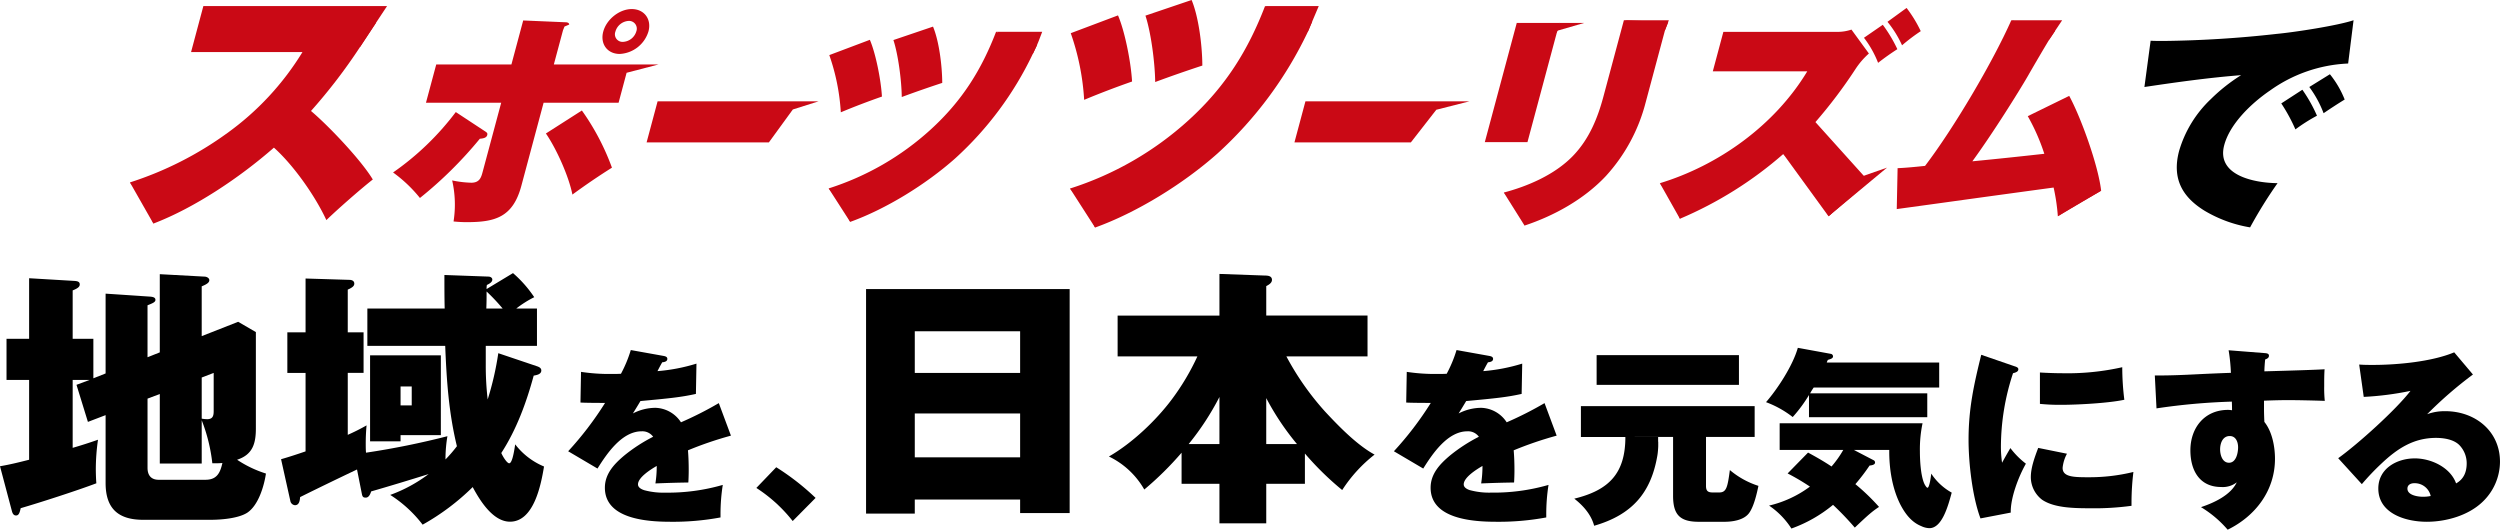 <svg id="catch" xmlns="http://www.w3.org/2000/svg" xmlns:xlink="http://www.w3.org/1999/xlink" width="831.325" height="176.139" viewBox="0 0 831.325 176.139">
  <defs>
    <clipPath id="clip-path">
      <rect id="長方形_58" data-name="長方形 58" width="831.325" height="176.139" fill="none"/>
    </clipPath>
  </defs>
  <g id="グループ_66" data-name="グループ 66" clip-path="url(#clip-path)">
    <path id="パス_80" data-name="パス 80" d="M288.317,4.818c-4.116,0-8.389,3.409-9.484,7.5s1.364,7.425,5.48,7.425a10.551,10.551,0,0,0,9.559-7.5c1.095-4.091-1.439-7.425-5.555-7.425m1.514,7.425a4.869,4.869,0,0,1-4.442,3.484,2.525,2.525,0,0,1-2.515-3.409,4.877,4.877,0,0,1,4.385-3.559,2.582,2.582,0,0,1,2.571,3.484m-18.1,26.3-11.967,7.651c3.409,4.929,7.588,14.1,8.814,20.312,4.46-3.259,8.564-6.062,13.149-8.946a79.88,79.88,0,0,0-10-19.017m-9.321-15.308,3.047-11.367.5-1.239,1.564-.657c-.019-.588-.676-.763-1.2-.763l-14.1-.6-3.916,14.626H223.3l-3.416,12.73H244.9l-6.137,22.883c-.507,1.9-.995,3.716-3.816,3.716a35.091,35.091,0,0,1-6.356-.763,35.994,35.994,0,0,1,.463,13.644,41.89,41.89,0,0,0,4.366.231c9.3,0,15.351-1.52,18.173-12.055L259,35.965h24.935l2.665-9.959,10.635-2.771ZM239.591,45.511l-9.79-6.443a91.361,91.361,0,0,1-20.856,20.087,46,46,0,0,1,8.933,8.483,134.473,134.473,0,0,0,19.918-19.7c.938-.081,2.2-.225,2.458-1.214.163-.607-.081-.832-.663-1.214" transform="translate(-78.236 -1.804)" fill="#ca0915"/>
    <path id="パス_81" data-name="パス 81" d="M347.368,53.878l-3.653,13.644h40.661L392.34,56.58l8.533-2.7Z" transform="translate(-128.698 -20.174)" fill="#ca0915"/>
    <path id="パス_82" data-name="パス 82" d="M447.641,111.293l-7.156-11.135,7.156,3.2Z" transform="translate(-164.932 -37.503)" fill="#ca0915"/>
    <path id="パス_83" data-name="パス 83" d="M475.184,14.148l-13.168,4.467c1.6,4.854,2.715,13.487,2.778,18.948,4.485-1.67,8.858-3.184,13.462-4.7-.038-5.837-1.07-13.944-3.072-18.717m-21,4.391L440.7,23.619a69.959,69.959,0,0,1,3.828,19.023c4.548-1.9,9.127-3.641,13.675-5.23-.325-5.611-2.089-14.4-4.016-18.873m55.35,1.745-13.387-4.4c-4.779,12.43-11.166,22.889-21.851,32.592a91.352,91.352,0,0,1-33.812,19.474,41.655,41.655,0,0,1,7.156,11.135c11.817-4.241,25.142-12.424,34.95-21.144a111.61,111.61,0,0,0,25.767-34.706l1.376-2.878-.2-.075" transform="translate(-164.932 -5.297)" fill="#ca0915"/>
    <path id="パス_84" data-name="パス 84" d="M544.824,16.891c-.726,2.1-1.762,4.5-1.762,4.5l-1.354,2.854L529.5,16.891s15.328-.009,15.328,0" transform="translate(-198.261 -6.323)" fill="#ca0915"/>
    <path id="パス_85" data-name="パス 85" d="M691.736,53.878l-3.653,13.644H726.8l8.451-10.847,11.01-2.8Z" transform="translate(-257.642 -20.174)" fill="#ca0915"/>
    <path id="パス_86" data-name="パス 86" d="M799.371,102.338l6.894,10.985,3.174-6.781Z" transform="translate(-299.312 -38.319)" fill="#ca0915"/>
    <path id="パス_87" data-name="パス 87" d="M828.281,12.208l-.922,2.664,9.185-2.664Z" transform="translate(-309.791 -4.571)" fill="#ca0915"/>
    <path id="パス_88" data-name="パス 88" d="M820.549,12.208l-.144.463-.863,2.721-13.331-3.184Z" transform="translate(-301.873 -4.571)" fill="#ca0915"/>
    <path id="パス_89" data-name="パス 89" d="M878.139,10.758l-.25.632-1.082,2.771-13.65-3.4Z" transform="translate(-323.195 -4.028)" fill="#ca0915"/>
    <path id="パス_90" data-name="パス 90" d="M849.921,11.365l-14.4-.607-6.806,25.385c-1.827,6.819-4.592,14.019-10.178,19.774C812.43,62.211,803.4,66,795.615,68.047a26.542,26.542,0,0,1,6.894,10.985c9.622-3.184,19.7-8.639,27.068-16.515a57.408,57.408,0,0,0,13.156-24.328l6.437-24.028,1.082-2.771c-.106-.006-.219-.019-.332-.025m-35.97.757-14.056-.457L789.272,51.3h14.182l9.772-36.452.863-2.721c-.044,0-.088-.006-.138-.006" transform="translate(-295.53 -4.028)" fill="#ca0915"/>
    <path id="パス_91" data-name="パス 91" d="M962.968,102.552V85.48l-15.045-3.622" transform="translate(-354.935 -30.65)" fill="#ca0915"/>
    <line id="線_12" data-name="線 12" x1="15.045" y1="20.694" transform="translate(592.989 51.208)" fill="#ca0915"/>
    <path id="パス_92" data-name="パス 92" d="M971.973,105.266l19.455-16.158-12.511,4.379Z" transform="translate(-363.94 -33.365)" fill="#ca0915"/>
    <path id="パス_93" data-name="パス 93" d="M971.636,108.041l-.563-9.277,14.019-2.246Z" transform="translate(-363.603 -36.14)" fill="#ca0915"/>
    <path id="パス_94" data-name="パス 94" d="M882.326,97.368l10.828,5.912-4.159,5.912Z" transform="translate(-330.373 -36.458)" fill="#ca0915"/>
    <path id="パス_95" data-name="パス 95" d="M964.372,4.218l-6.349,4.617a35.3,35.3,0,0,1,4.848,7.807,61.069,61.069,0,0,1,6.218-4.7,43,43,0,0,0-4.717-7.726m-7.907,5.605L950.2,14.139a33.365,33.365,0,0,1,4.7,8.339c2.127-1.67,4.385-3.259,6.406-4.548a47.126,47.126,0,0,0-4.842-8.107m-22.4,32.354a161.447,161.447,0,0,0,13.231-17.5,25.494,25.494,0,0,1,4.548-5.3l-5.8-7.957a14.339,14.339,0,0,1-4.629.757H903.449l-3.509,13.112h31.416c-10.86,18.035-29.583,31.3-49.013,37.209a39.058,39.058,0,0,1,6.669,11.823,127.926,127.926,0,0,0,34.362-21.526c5.655,5.08,12.073,13.569,15.045,20.694,3.678-3.491,9.5-8.414,13.456-11.523Z" transform="translate(-330.379 -1.579)" fill="#ca0915"/>
    <path id="パス_96" data-name="パス 96" d="M1093.88,109.857l4.054-8.079,10.346-.41Z" transform="translate(-409.586 -37.956)" fill="#ca0915"/>
    <path id="パス_97" data-name="パス 97" d="M1086.056,10.758l-1.917,2.868-.467.7-1.921,2.871-12.611-6.437Z" transform="translate(-400.323 -4.028)" fill="#ca0915"/>
    <path id="パス_98" data-name="パス 98" d="M1065.6,35.912l-13.781,6.744a67.389,67.389,0,0,1,5.5,12.511c-8.176.907-16.027,1.739-23.928,2.5,6.863-9.4,15.558-23.34,18.4-28.263,2-3.491,5.1-8.8,7.163-12.2l1.92-2.871c-.1-.031-.2-.056-.294-.081l-14.238-3.484c-6.156,13.863-19.036,35.764-28.682,48.419-3.609.382-6.894.682-9.127.757l-.275,13.268c-.006.113-.006.225-.006.338l13.337-1.833c.513-.069,1.026-.138,1.545-.213q18.476-2.562,37.278-5.117a65.75,65.75,0,0,1,1.407,9.552c3.585-2.277,9.089-5.461,14.4-8.489-.951-8.414-6.731-24.4-10.616-31.529" transform="translate(-377.524 -4.028)" fill="#ca0915"/>
    <path id="パス_99" data-name="パス 99" d="M1201.583,28.712l-6.856,4.248a35.905,35.905,0,0,1,4.754,8.714c2.333-1.589,4.548-3.034,7.013-4.548a32.348,32.348,0,0,0-4.911-8.414m-9.158,5.155-7.013,4.548a57.281,57.281,0,0,1,4.7,8.639,56.75,56.75,0,0,1,7.169-4.548,49.034,49.034,0,0,0-4.854-8.639m-10.929.382a48.153,48.153,0,0,1,26.149-9.1l1.8-14.394c-5.368,1.814-19.837,4.01-25.542,4.542a371.863,371.863,0,0,1-37.615,2.352c-1.451,0-2.9,0-4.323-.075L1139.9,32.959c10.716-1.6,21.494-3.109,32.167-3.941A58.374,58.374,0,0,0,1162,36.975a38.708,38.708,0,0,0-10.553,17.2c-2.577,9.621,1.458,15.608,8.458,19.931a43.471,43.471,0,0,0,15.139,5.53,149.393,149.393,0,0,1,9.127-14.7c-7.757-.075-20.431-2.577-17.729-12.655,1.864-6.969,8.783-13.719,15.051-18.035" transform="translate(-426.818 -4.028)"/>
    <path id="パス_100" data-name="パス 100" d="M78.839,207.452c5.251-1.708,6.245-5.488,6.245-10.434V165L79.2,161.579l-12.127,4.768V149.793c1.723-.72,2.532-1.255,2.532-2.064,0-.728-.905-1.174-1.626-1.174l-14.846-.809v26l-4.077,1.619V156.091c1.812-.72,2.629-1.077,2.629-1.8,0-.631-.454-.988-1.813-1.084l-14.756-.988v26.535l-4.069,1.619v-13.13H24.166v-16.1c1.811-.721,2.354-1.262,2.354-1.983,0-.9-.721-1.077-1.626-1.166l-15.21-.9v20.148H2.168v13.672H9.684v26.535c-3.171.809-6.431,1.619-9.684,2.161l3.891,14.66c.179.721.454,1.716,1.448,1.716s1.262-1.174,1.538-2.428c6.521-1.894,19.012-5.942,25.169-8.281-.1-.9-.186-3.238-.186-4.768a70.114,70.114,0,0,1,.727-9.714q-4.21,1.482-8.421,2.7V180.918H29.78l-4.345,1.619,3.8,12.328,5.882-2.25v22.576c0,8.37,4.078,12.232,12.492,12.232H69.972c3.528,0,9.231-.445,12.217-2.34,3.713-2.428,5.614-8.807,6.246-13.041a37.549,37.549,0,0,1-9.595-4.59M67.076,180.108l3.98-1.53v12.685c0,1.53-.268,2.7-2.169,2.7a11.288,11.288,0,0,1-1.811-.178Zm1.262,34.006H52.772c-2.628,0-3.713-1.619-3.713-3.959V187.127l4.077-1.53v23.118h13.94V194.322a55.948,55.948,0,0,1,3.528,14.3h.727a24.728,24.728,0,0,0,2.622-.089c-.721,3.238-1.812,5.578-5.614,5.578" transform="translate(0 -54.572)"/>
    <path id="パス_101" data-name="パス 101" d="M227.256,202.115c-.453,3.148-1.084,6.3-1.991,6.3-.639,0-1.9-1.8-2.629-3.416,5.072-7.828,8.333-16.739,10.775-25.733,1-.178,2.533-.445,2.533-1.708,0-.721-.542-1.077-1.27-1.352l-13.034-4.4a99.343,99.343,0,0,1-3.528,15.38,96.993,96.993,0,0,1-.639-11.511v-6.3H234.5V156.955H227.62a35.328,35.328,0,0,1,5.97-3.773,39.624,39.624,0,0,0-7.062-8.006l-8.779,5.3a6.9,6.9,0,0,1,.089-1.352c.728-.357,1.812-.891,1.812-1.8,0-.72-.817-.988-1.271-.988l-14.66-.534c0,3.683,0,7.463.089,11.147H178.1v12.417h25.888c.453,11.422,1.181,22.309,3.892,33.375a46.4,46.4,0,0,1-3.8,4.4v-.631a46.683,46.683,0,0,1,.639-7.1,267.1,267.1,0,0,1-27.069,5.481c-.089-1.077-.089-2.065-.089-3.149q0-2.963.275-5.934a66.422,66.422,0,0,1-6.253,3.148v-20.6h5.258V164.871H171.58V150.665c1.448-.632,2.176-1.174,2.176-1.983,0-.988-.906-1.262-1.626-1.262l-14.578-.446v17.9h-6.06v13.494h6.06v26.089c-2.622.9-5.339,1.8-8.147,2.607l3.082,13.858a1.718,1.718,0,0,0,1.537,1.433c1.448,0,1.626-1.619,1.716-2.7,6.156-3.06,12.491-6.12,18.922-9.18l1.626,8.192c.186.9.453,1.166,1.27,1.166,1.085,0,1.538-1.256,1.812-2.065,6.246-1.8,12.758-3.78,19.1-5.763a48.667,48.667,0,0,1-12.767,6.929,41.7,41.7,0,0,1,10.776,9.892,77.427,77.427,0,0,0,16.65-12.5c2.354,4.4,6.7,11.511,12.4,11.511,7.968,0,10.322-12.321,11.318-18.351a23.387,23.387,0,0,1-9.595-7.374m-9.506-50.827a64.54,64.54,0,0,1,5.34,5.666h-5.429c.089-1.887.089-3.773.089-5.666m-38.744,21.232v28.607h10.137v-2.072h13.4V172.521Zm13.851,16.643h-3.713v-6.3h3.713Z" transform="translate(-55.942 -54.359)"/>
    <path id="パス_102" data-name="パス 102" d="M460.369,153.653v74.666h16.2V223.64H511.6v4.493h16.472v-74.48ZM511.6,209.6h-35.03V195.033H511.6Zm0-28.064h-35.03v-13.85H511.6Z" transform="translate(-172.378 -57.533)"/>
    <path id="パス_103" data-name="パス 103" d="M661.512,191.566a91.285,91.285,0,0,1-13.034-18.529h26.98V159.454H641.78v-9.8c1.084-.542,1.9-1.165,1.9-2.072,0-1.255-1.27-1.433-2.265-1.433l-15.2-.542v13.85H592.357v13.583h26.52a78.6,78.6,0,0,1-8.511,14.3c-5.25,7.018-13.211,14.571-20.905,18.982A27.072,27.072,0,0,1,601.224,217.3a106.154,106.154,0,0,0,12.4-12.239V215.4h12.588v13.138H641.78V215.4h12.855v-10.07a98.306,98.306,0,0,0,12.4,12.142,47.81,47.81,0,0,1,10.768-11.786c-5.793-3.148-11.764-9.268-16.293-14.125m-35.3,10.62H615.981a89.8,89.8,0,0,0,10.234-15.655Zm15.566,0V186.894a86.883,86.883,0,0,0,10.226,15.291Z" transform="translate(-220.714 -54.519)"/>
    <path id="パス_104" data-name="パス 104" d="M874.886,232.277v3.082c0,.465-.016.935-.052,1.4L864,232.277Z" transform="translate(-323.51 -86.972)"/>
    <path id="パス_105" data-name="パス 105" d="M327.315,232.683c-.945-.31-2.076-.873-2.076-1.936,0-2.375,4.4-5.065,6.227-6.129a36.1,36.1,0,0,1-.439,5.813c4.719-.186,7.11-.248,10.951-.31.062-.94.124-2.628.124-4.007,0-2.189-.062-4.44-.248-6.691a119.264,119.264,0,0,1,14.287-4.879l-4.032-10.817a117.555,117.555,0,0,1-12.583,6.381,10.466,10.466,0,0,0-8.5-4.817,16.394,16.394,0,0,0-7.486,1.874c.816-1.311,1.7-2.752,2.514-4.125,9.444-.878,13.4-1.255,18.443-2.375l.186-10.074a60.021,60.021,0,0,1-12.965,2.5c.506-1,1.069-2.065,1.575-2.938.692-.062,1.7-.253,1.7-1.131,0-.686-.63-.872-1.322-1l-10.827-1.941a42.54,42.54,0,0,1-3.268,7.884c-1.007.062-1.952.062-2.959.062a62.549,62.549,0,0,1-10.321-.692l-.191,10.2c.821.062,3.526.124,8.184.124a109.208,109.208,0,0,1-12.273,16.073l9.753,5.752c3.083-4.941,8.122-12.382,14.664-12.382a4.406,4.406,0,0,1,3.841,1.812,53.826,53.826,0,0,0-9.629,6.258c-3.335,2.814-6.418,6.062-6.418,10.693,0,10.445,14.158,11.318,21.835,11.318a86.345,86.345,0,0,0,16.615-1.441v-1.12a62.015,62.015,0,0,1,.754-9.7A65.731,65.731,0,0,1,334.3,233.5a24.348,24.348,0,0,1-6.986-.816" transform="translate(-113.085 -69.678)"/>
    <path id="パス_106" data-name="パス 106" d="M408.661,248.372l-6.609,6.882a49.31,49.31,0,0,1,12.082,11.008l7.616-7.693a81.789,81.789,0,0,0-13.089-10.2" transform="translate(-150.542 -92.999)"/>
    <path id="パス_107" data-name="パス 107" d="M766.249,232.683c-.945-.31-2.081-.873-2.081-1.936,0-2.375,4.409-5.065,6.232-6.129a36.092,36.092,0,0,1-.439,5.813c4.719-.186,7.11-.248,10.951-.31.062-.94.124-2.628.124-4.007,0-2.189-.062-4.44-.253-6.691a119.534,119.534,0,0,1,14.287-4.879l-4.027-10.817a117.782,117.782,0,0,1-12.588,6.381,10.45,10.45,0,0,0-8.494-4.817,16.419,16.419,0,0,0-7.492,1.874c.821-1.311,1.7-2.752,2.52-4.125,9.438-.878,13.4-1.255,18.438-2.375l.191-10.074a60.081,60.081,0,0,1-12.965,2.5c.5-1,1.069-2.065,1.575-2.938.692-.062,1.7-.253,1.7-1.131,0-.686-.63-.872-1.322-1l-10.827-1.941a42.563,42.563,0,0,1-3.273,7.884c-1.007.062-1.952.062-2.959.062a62.622,62.622,0,0,1-10.321-.692l-.186,10.2c.816.062,3.521.124,8.179.124a108.517,108.517,0,0,1-12.273,16.073l9.758,5.752c3.083-4.941,8.117-12.382,14.664-12.382a4.4,4.4,0,0,1,3.836,1.812,53.808,53.808,0,0,0-9.629,6.258c-3.335,2.814-6.418,6.062-6.418,10.693,0,10.445,14.163,11.318,21.84,11.318a86.381,86.381,0,0,0,16.615-1.441v-1.12a62.012,62.012,0,0,1,.754-9.7,65.731,65.731,0,0,1-19.13,2.566,24.347,24.347,0,0,1-6.986-.816" transform="translate(-277.435 -69.678)"/>
    <path id="パス_108" data-name="パス 108" d="M888.569,227c-.754,5.69-1.136,7.445-3.526,7.445h-2.2c-1.637,0-2.205-.568-2.205-2.189V215.993h16.177V205.74H839.039v10.254h14.787c0,12.072-5.411,17.7-16.992,20.514,2.959,2.313,5.6,5.256,6.609,9.01,12.649-3.651,18.9-10.972,21.014-23.322.1-.573.165-1.146.207-1.72.036-.464.051-.935.051-1.4v-1.5l-7.8-1.585h12.773v19.574c0,6.2,2.205,8.633,8.5,8.633h8.622c2.706,0,6.48-.563,8.179-2.938,1.575-2.189,2.52-6.315,3.083-9.005a27.775,27.775,0,0,1-9.5-5.256m-44.306-28.331H891.59v-9.883H844.264Z" transform="translate(-313.339 -70.689)"/>
    <path id="パス_109" data-name="パス 109" d="M996.344,198.09v-8.318H958.962a3.665,3.665,0,0,1,.377-.878c1.13-.315,1.7-.562,1.7-1.187a.871.871,0,0,0-.754-.816l-10.951-2c-1.637,5.813-6.609,13.507-10.574,18.071a33.2,33.2,0,0,1,8.875,4.946,47.187,47.187,0,0,0,5.411-7.321v7.383h39.333v-7.946H953.422a18.741,18.741,0,0,1,1.2-1.936ZM993.7,226.73c-.062.625-.563,4.694-1.255,4.694-.315,0-.883-1-1.006-1.255-1.26-2.685-1.513-7.941-1.513-10.879a42.179,42.179,0,0,1,.883-9.32H943.292v8.881h21.149a33.855,33.855,0,0,1-3.9,5.5c-2.52-1.688-5.163-3.19-7.807-4.626l-6.794,6.939a75.242,75.242,0,0,1,7.424,4.378,36.9,36.9,0,0,1-13.595,6.314,26.16,26.16,0,0,1,7.43,7.631,46.046,46.046,0,0,0,13.843-7.879,97.555,97.555,0,0,1,7.239,7.569c4.4-4.193,5.855-5.442,8.055-6.882a69.354,69.354,0,0,0-7.864-7.569,65.128,65.128,0,0,0,4.719-6.186c.563-.067,1.823-.191,1.823-1.007a.862.862,0,0,0-.563-.811l-6.485-3.377h11.773c-.067,6.067.94,12.758,3.712,18.2,1.57,3,3.651,5.814,6.919,7.13a6.734,6.734,0,0,0,2.711.687c4.151,0,6.165-7.13,7.425-11.819a19.347,19.347,0,0,1-6.8-6.319" transform="translate(-351.503 -69.23)"/>
    <path id="パス_110" data-name="パス 110" d="M1060.329,219.612c-.883,1.5-1.952,3.377-2.768,4.879a37.855,37.855,0,0,1-.382-5.38,78.454,78.454,0,0,1,4.027-24.391c1.007-.248,1.766-.563,1.766-1.311,0-.5-.444-.754-1.26-1l-11.075-3.816c-2.458,9.945-4.219,17.886-4.219,28.269,0,7.693,1.26,18.949,3.966,26.141l10.068-1.936c-.124-4.879,2.582-11.948,5.034-16.264a26.829,26.829,0,0,1-5.158-5.189m25.8,9.7c-4.905,0-8.431-.129-8.431-3.128a12.423,12.423,0,0,1,1.446-4.694l-9.562-1.936c-1.389,3.625-2.457,6.816-2.457,9.758a9.5,9.5,0,0,0,3.779,7.5c3.9,2.628,10.13,2.814,15.918,2.814a91.683,91.683,0,0,0,13.786-.816v-1.435a85.035,85.035,0,0,1,.63-9.821,61.363,61.363,0,0,1-15.108,1.755m11.4-36.586a82.972,82.972,0,0,1-20.017,2c-2.2,0-5.6-.124-7.363-.248v10.44a65.847,65.847,0,0,0,7.052.315c5.473,0,15.856-.562,21.02-1.688a87.661,87.661,0,0,1-.692-10.817" transform="translate(-391.815 -70.615)"/>
    <path id="パス_111" data-name="パス 111" d="M1189.42,202.763c3.274,0,9.061.129,12.526.253a42.091,42.091,0,0,1-.192-4.879c0-1.88,0-3.754.124-5.628-2.891.186-10.822.434-20.012.687,0-.94.129-2.752.253-3.94.693-.253,1.26-.562,1.26-1.249,0-.63-.506-.816-1.451-.878l-11.958-.94a59.393,59.393,0,0,1,.759,7.507c-3.718.124-8.06.315-11.772.5-3.521.186-8.179.372-11.767.372h-1.761l.563,10.946a210.46,210.46,0,0,1,25.051-2.251c.062,1.441.062,2.066.062,2.876a8.71,8.71,0,0,0-1.321-.124c-7.869,0-12.526,6-12.526,13.445,0,6.568,2.959,12.2,10.259,12.2a7.578,7.578,0,0,0,5.163-1.559c-2.014,4.249-7.554,6.815-11.9,8.251a36.524,36.524,0,0,1,8.876,7.507c9.31-4.564,15.732-13.073,15.732-23.581,0-4.063-.945-9.066-3.526-12.257-.062-1.187-.124-3-.124-4.125v-2.938c3.02-.129,5.979-.191,7.678-.191M1170.1,223.591c-2.266,0-2.958-2.69-2.958-4.44,0-2,.816-4.44,3.206-4.44,2.081,0,2.773,2.06,2.773,3.748,0,1.817-.63,5.132-3.02,5.132" transform="translate(-428.888 -69.715)"/>
    <path id="パス_112" data-name="パス 112" d="M1278.526,206.868a16.489,16.489,0,0,0-6.041,1,132.651,132.651,0,0,1,15.227-13.2l-6.228-7.378c-7.43,3.123-18.943,4.187-27,4.187-1.508,0-3.021,0-4.6-.124l1.513,10.755a100.378,100.378,0,0,0,15.547-2c-4.848,6.315-17.5,17.7-24.039,22.388l7.863,8.628a81.888,81.888,0,0,1,6.423-6.754c5.283-5,10.7-8.628,18.247-8.628,2.582,0,5.793.5,7.678,2.313a8.684,8.684,0,0,1,2.519,6.129c0,2.876-.944,5.251-3.526,6.692-1.884-5.318-8.308-8.318-13.718-8.318-5.979,0-12.144,3.377-12.144,10.007,0,8.379,9.186,11.07,16.109,11.07,6.418,0,13.781-2.066,18.5-6.568a18.533,18.533,0,0,0,5.85-13.383c0-10.254-8.308-16.822-18.185-16.822m-7.492,28.454c-1.637,0-5.1-.5-5.1-2.69,0-1.312,1.13-1.812,2.267-1.812a5.424,5.424,0,0,1,5.472,4.254,12.351,12.351,0,0,1-2.644.248" transform="translate(-465.386 -70.13)"/>
    <path id="パス_113" data-name="パス 113" d="M690.309,3.239l-2.187,5.153L686.679,11.8,672.451,3.239Z" transform="translate(-251.788 -1.213)" fill="#ca0915"/>
    <path id="パス_114" data-name="パス 114" d="M609.216,0,593.865,5.2c1.866,5.656,3.163,15.715,3.243,22.079,5.227-1.946,10.321-3.71,15.679-5.474-.044-6.8-1.247-16.247-3.572-21.809M584.74,5.116l-15.708,5.918A81.237,81.237,0,0,1,573.485,33.2c5.3-2.209,10.642-4.243,15.934-6.094-.379-6.538-2.428-16.78-4.68-21.991M649.233,7.15l-15.6-5.124c-5.569,14.483-13,26.67-25.453,37.976a106.506,106.506,0,0,1-39.4,22.691,48.534,48.534,0,0,1,8.339,12.975c13.762-4.942,29.287-14.476,40.716-24.637A129.806,129.806,0,0,0,647.862,10.59l1.444-3.411a.3.3,0,0,0-.073-.029" transform="translate(-212.972 0)" fill="#ca0915"/>
    <path id="パス_115" data-name="パス 115" d="M577.123,113.192l-8.339-12.974,8.339,3.73Z" transform="translate(-212.972 -37.525)" fill="#ca0915"/>
    <path id="パス_116" data-name="パス 116" d="M200.33,3.239l-3.7,5.591-5.342,8.1.729-13.689Z" transform="translate(-71.626 -1.213)" fill="#ca0915"/>
    <path id="パス_117" data-name="パス 117" d="M129.275,38.117A181.926,181.926,0,0,0,145.53,16.928l5.342-8.1-4.614-5.591H93.486L89.4,18.517h37.05A92.7,92.7,0,0,1,101.46,45.45,114.493,114.493,0,0,1,69.075,61.872a41.9,41.9,0,0,1,7.792,13.689c13.652-5.212,28.7-15.278,40.083-25.257,6.523,5.832,13.732,16.072,17.443,24.1,3.725-3.616,11.385-10.329,15.438-13.507-3.87-6.443-14.68-17.836-20.555-22.786" transform="translate(-25.864 -1.213)" fill="#ca0915"/>
    <path id="パス_118" data-name="パス 118" d="M69.077,96.97l7.791,13.686,1.58-7.951Z" transform="translate(-25.865 -36.309)" fill="#ca0915"/>
  </g>
</svg>

